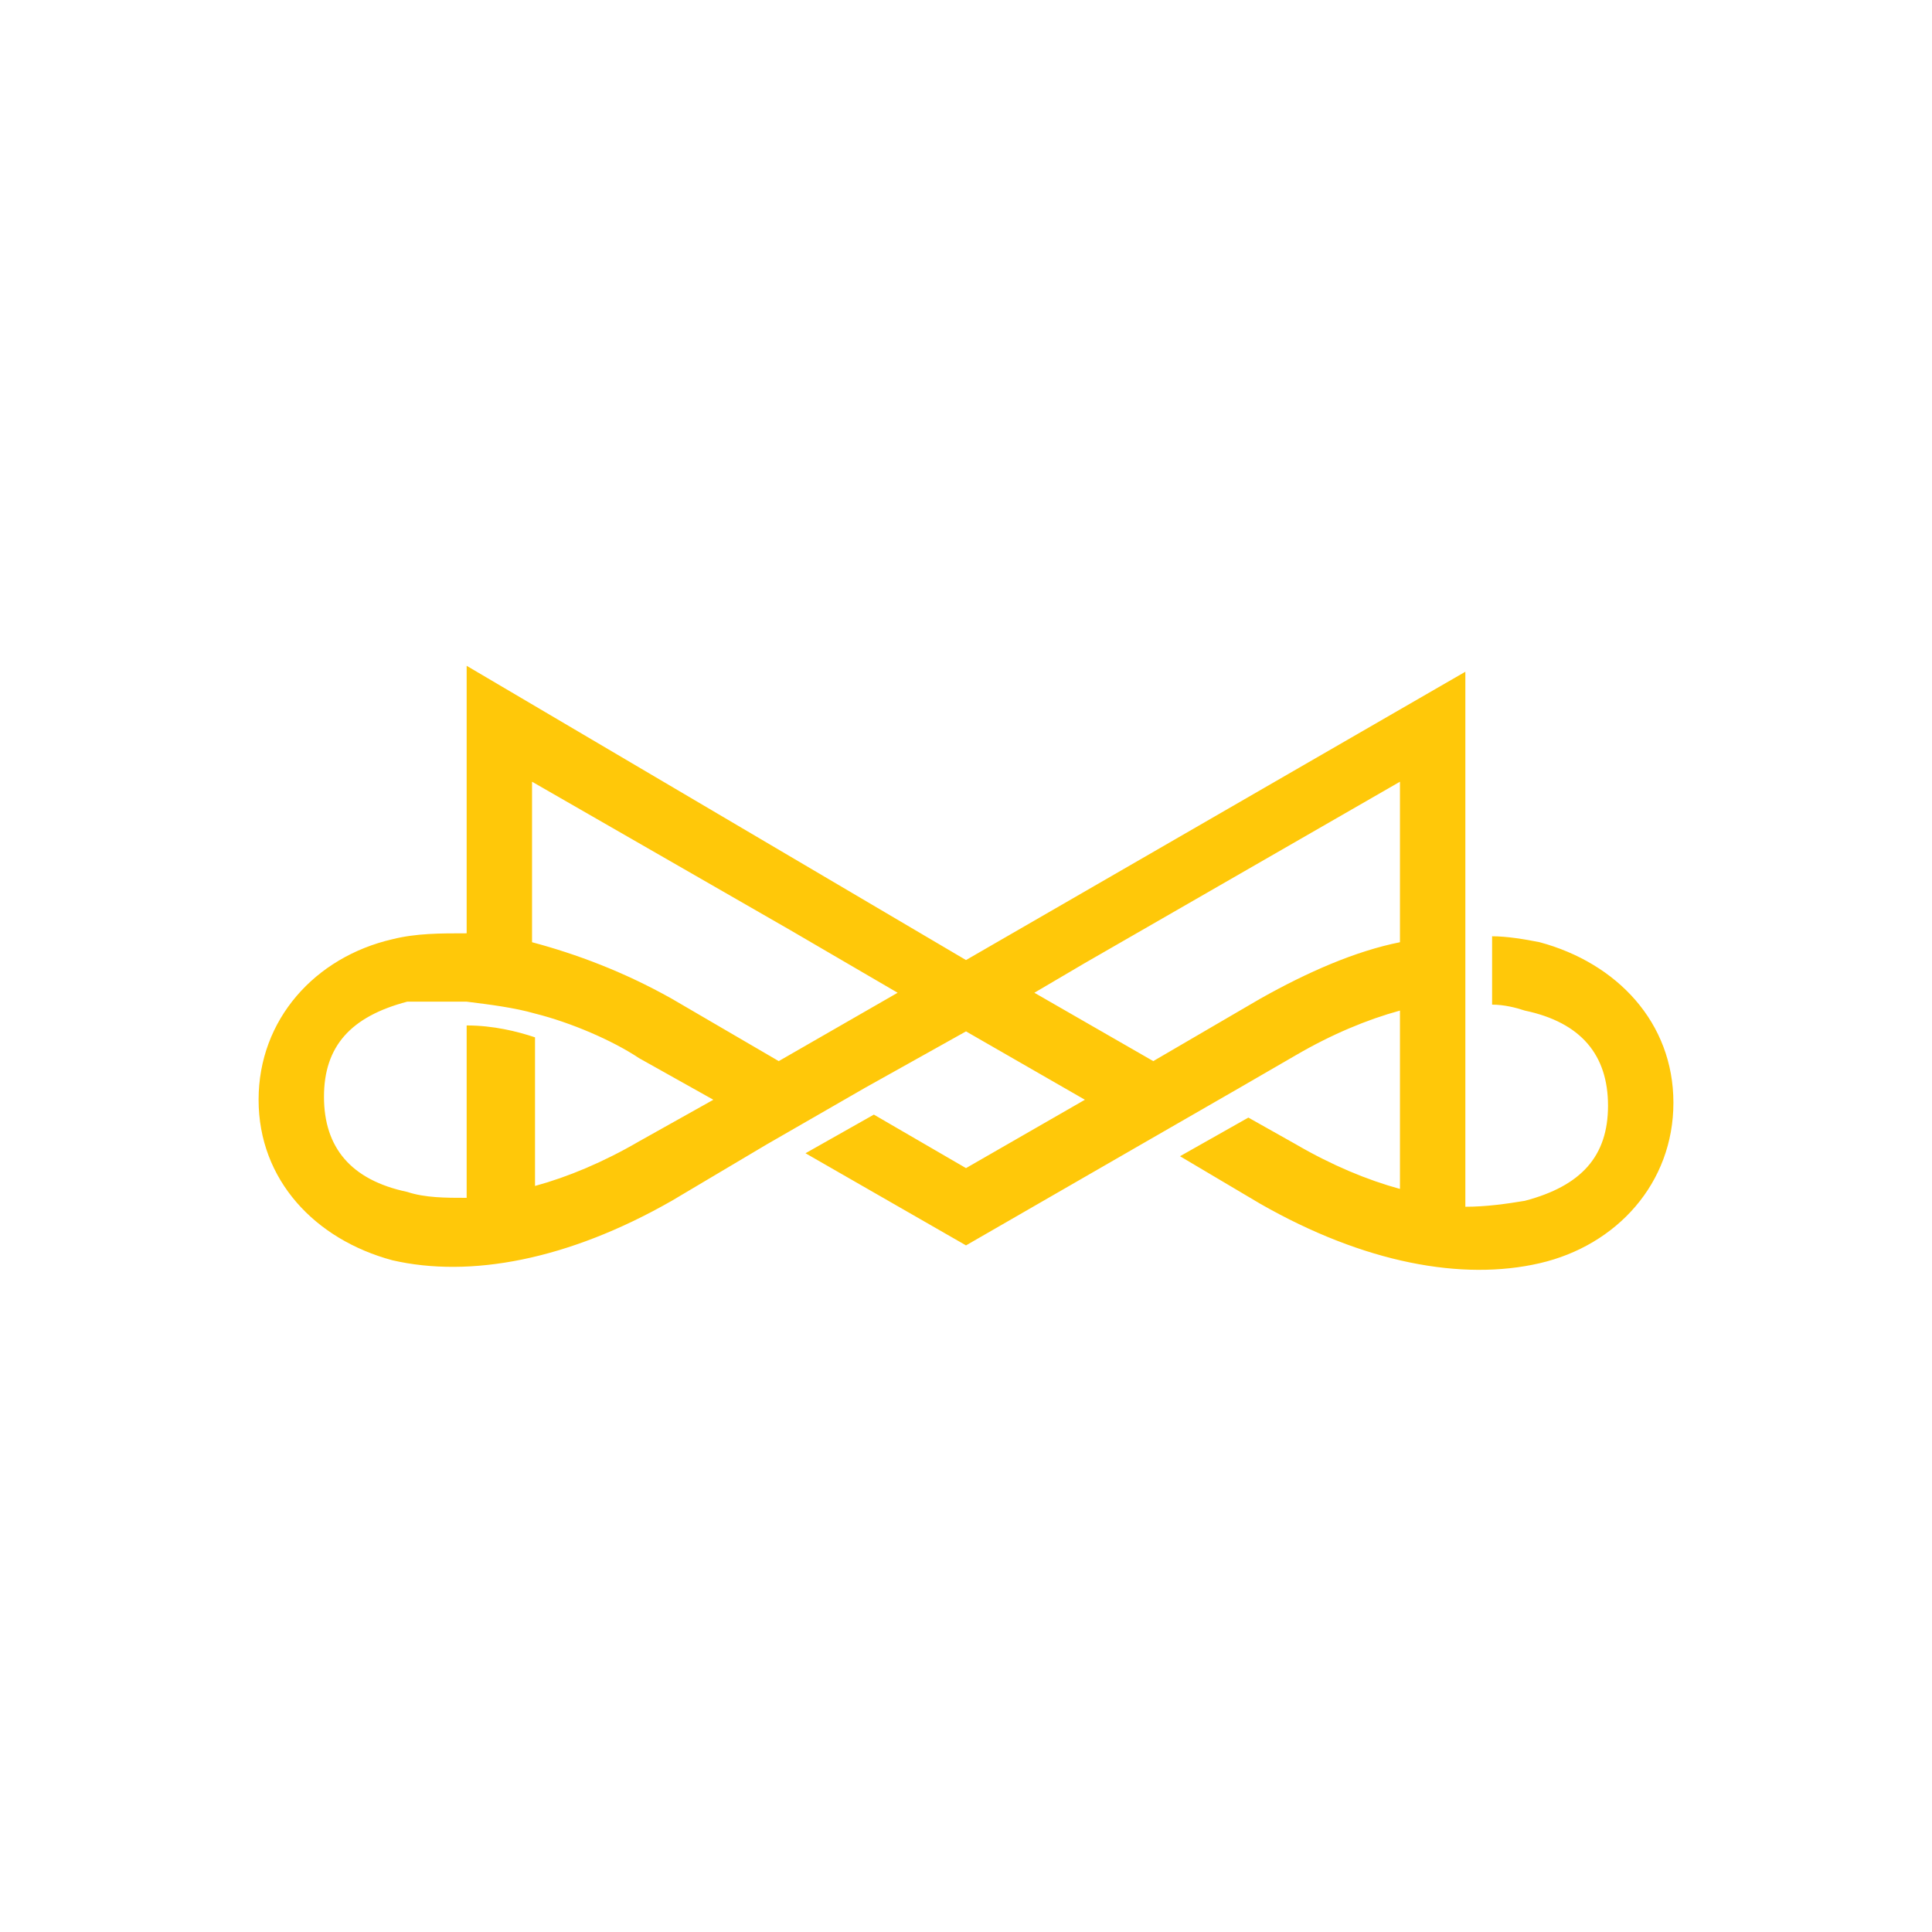 <?xml version="1.0" encoding="utf-8"?>
<!-- Generator: Adobe Illustrator 27.7.0, SVG Export Plug-In . SVG Version: 6.00 Build 0)  -->
<svg version="1.1" id="katman_1" xmlns="http://www.w3.org/2000/svg" xmlns:xlink="http://www.w3.org/1999/xlink" x="0px" y="0px"
	 viewBox="0 0 65 65" style="enable-background:new 0 0 65 65;" xml:space="preserve">
<style type="text/css">
	.st0{fill:#FFC809;}
</style>
<path class="st0" d="M15.7,22.4v9c-0.9,0-1.7,0-2.5,0.2c-2.6,0.6-4.5,2.7-4.5,5.4s1.9,4.7,4.5,5.4c2.6,0.6,5.9,0,9.4-2l3.2-1.9
	l3.3-1.9l3.4-1.9l4,2.3l-4,2.3l-3.1-1.8l-2.3,1.3l5.4,3.1l5.9-3.4l3.3-1.9l1.9-1.1c1.2-0.7,2.4-1.2,3.5-1.5V40
	c-1.1-0.3-2.3-0.8-3.5-1.5l-1.6-0.9l-2.3,1.3l2.7,1.6c3.5,2,6.8,2.6,9.4,2c2.6-0.6,4.5-2.7,4.5-5.4s-1.9-4.7-4.5-5.4
	c-0.5-0.1-1.1-0.2-1.6-0.2v2.3c0.4,0,0.8,0.1,1.1,0.2c1.9,0.4,2.8,1.5,2.8,3.2c0,1.7-0.9,2.7-2.8,3.2c-0.6,0.1-1.3,0.2-2,0.2v-18
	l-16.8,9.7L15.7,22.4z M17.9,26.3l8.7,5l3.6,2.1l-4,2.3l-3.6-2.1c-1.6-0.9-3.2-1.5-4.7-1.9V26.3z M47.1,26.3v5.4
	c-1.5,0.3-3.1,1-4.7,1.9l-3.6,2.1l-4-2.3l1.7-1L47.1,26.3z M15.2,33.7c0.2,0,0.3,0,0.5,0c0.8,0.1,1.6,0.2,2.3,0.4
	c1.2,0.3,2.6,0.9,3.5,1.5L24,37l-2.5,1.4c-1.2,0.7-2.4,1.2-3.5,1.5v-5c-0.6-0.2-1.4-0.4-2.3-0.4v5.8c-0.7,0-1.4,0-2-0.2
	c-1.9-0.4-2.8-1.5-2.8-3.2c0-1.7,0.9-2.7,2.8-3.2C14.2,33.7,14.6,33.7,15.2,33.7z"/>
</svg>
